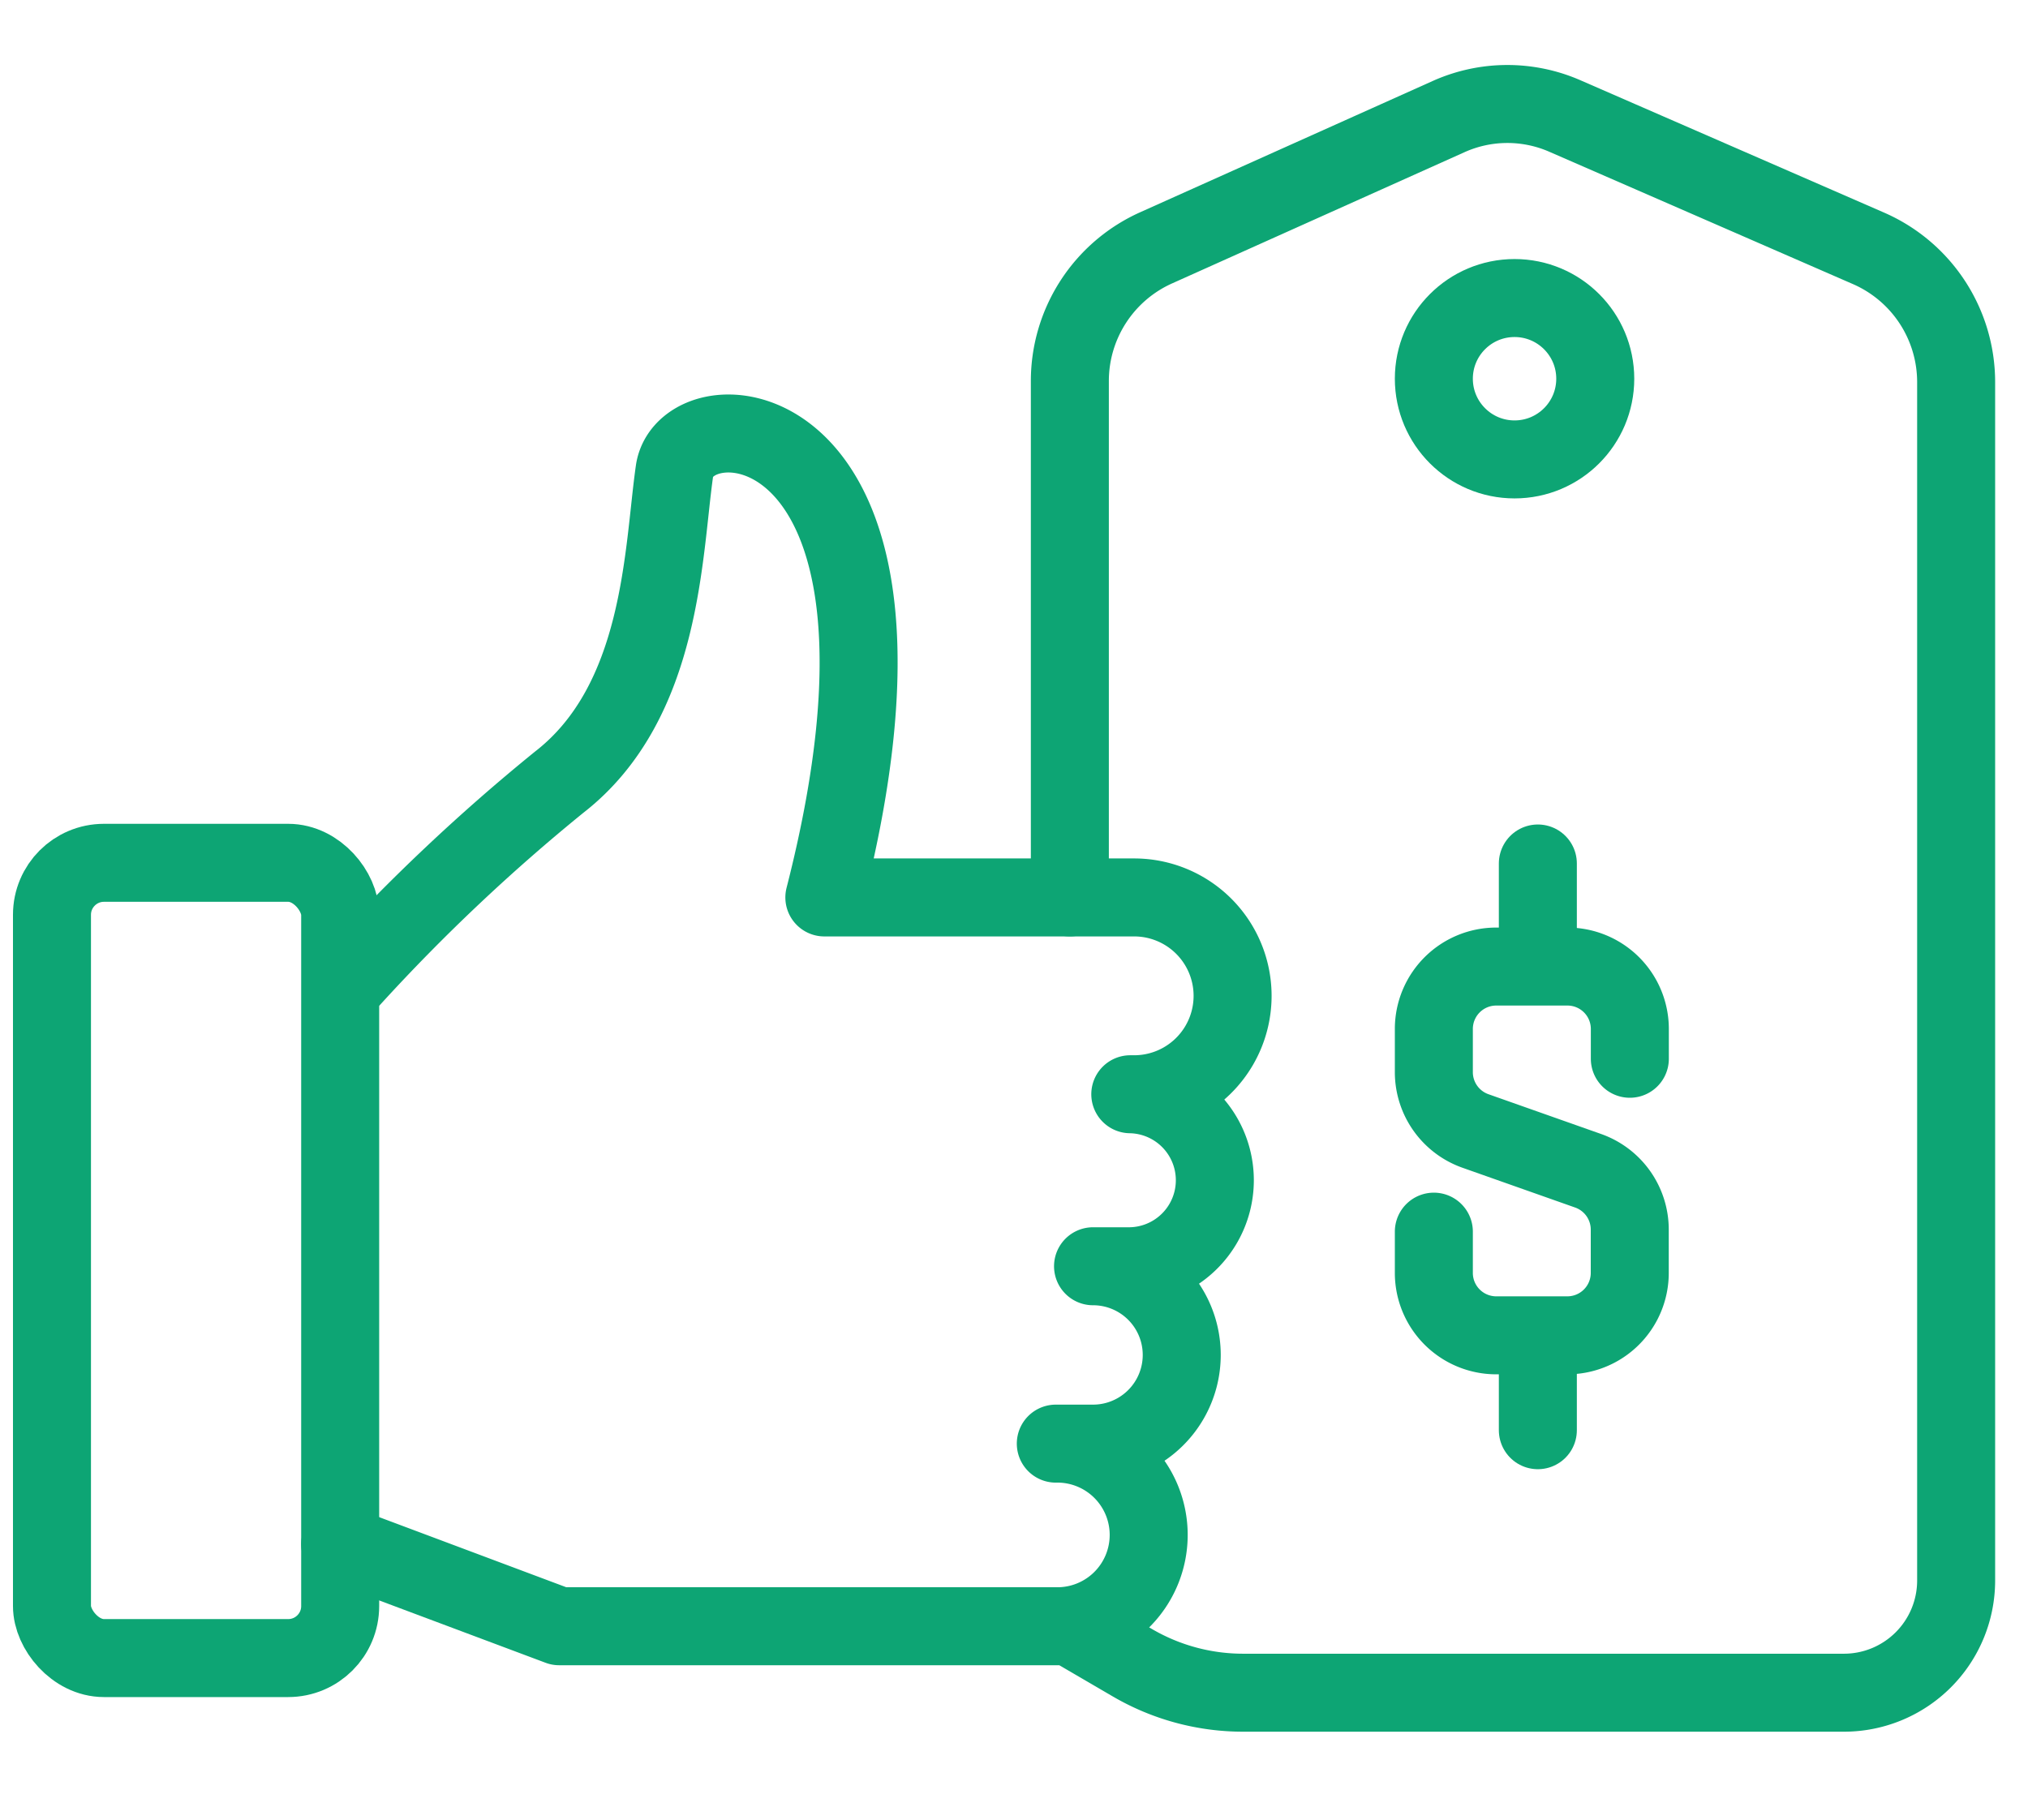 <?xml version="1.0" encoding="utf-8"?>
<svg xmlns="http://www.w3.org/2000/svg" xmlns:xlink="http://www.w3.org/1999/xlink" width="78" height="70" viewBox="0 0 78 70">
  <defs>
    <clipPath id="clip-price-icon">
      <rect width="78" height="70"/>
    </clipPath>
  </defs>
  <g id="price-icon" clip-path="url(#clip-price-icon)">
    <g id="Group_1237" data-name="Group 1237" transform="translate(-923.852 -1727.285)">
      <rect id="Rectangle_26525" data-name="Rectangle 26525" width="11.085" height="30.593" rx="2" transform="translate(925.851 1760.476)" fill="none" stroke="#0da574" stroke-linecap="round" stroke-linejoin="round" stroke-miterlimit="10" stroke-width="3"/>
      <path id="Path_2587" data-name="Path 2587" d="M26.443,50.536A73.373,73.373,0,0,1,34.424,43c3.99-3.1,3.99-8.868,4.434-11.971s10.641-2.66,5.764,16.405H56.538a3.785,3.785,0,0,1,0,7.571h-.149a3.309,3.309,0,0,1,0,6.617H54.956a3.411,3.411,0,1,1,0,6.823H53.524a3.513,3.513,0,1,1,0,7.025h-19.1L26,72.313" transform="translate(910.936 1714.374)" fill="none" stroke="#0da574" stroke-linecap="round" stroke-linejoin="round" stroke-miterlimit="10" stroke-width="3"/>
      <path id="Path_2588" data-name="Path 2588" d="M83.118,31.522V11.657a5.614,5.614,0,0,1,3.316-5.122L97.688,1.484a5.515,5.515,0,0,1,4.463-.024l11.684,5.093a5.614,5.614,0,0,1,3.371,5.147V57.8a4.316,4.316,0,0,1-4.316,4.316H89.783a8.444,8.444,0,0,1-4.256-1.151l-2.409-1.406" transform="translate(881.882 1730.285)" fill="none" stroke="#0da574" stroke-linecap="round" stroke-linejoin="round" stroke-miterlimit="10" stroke-width="3"/>
      <circle id="Ellipse_64" data-name="Ellipse 64" cx="3.104" cy="3.104" r="3.104" transform="translate(979 1738.75)" fill="none" stroke="#0da574" stroke-linecap="round" stroke-linejoin="round" stroke-miterlimit="10" stroke-width="3"/>
      <path id="Path_2589" data-name="Path 2589" d="M119.538,79.385V78.238a2.4,2.4,0,0,0-2.4-2.4H114.4a2.4,2.4,0,0,0-2.4,2.4V79.9a2.4,2.4,0,0,0,1.6,2.263l4.335,1.531a2.4,2.4,0,0,1,1.6,2.263v1.667a2.4,2.4,0,0,1-2.4,2.4H114.4a2.4,2.4,0,0,1-2.4-2.4V86.036" transform="translate(867 1688.629)" fill="none" stroke="#0da574" stroke-linecap="round" stroke-linejoin="round" stroke-width="3"/>
      <line id="Line_87" data-name="Line 87" y2="3.622" transform="translate(983 1760.502)" fill="none" stroke="#0da574" stroke-linecap="round" stroke-linejoin="round" stroke-width="3"/>
      <line id="Line_88" data-name="Line 88" y2="3.622" transform="translate(983 1778.681)" fill="none" stroke="#0da574" stroke-linecap="round" stroke-linejoin="round" stroke-width="3"/>
    </g>
  </g>
</svg>
